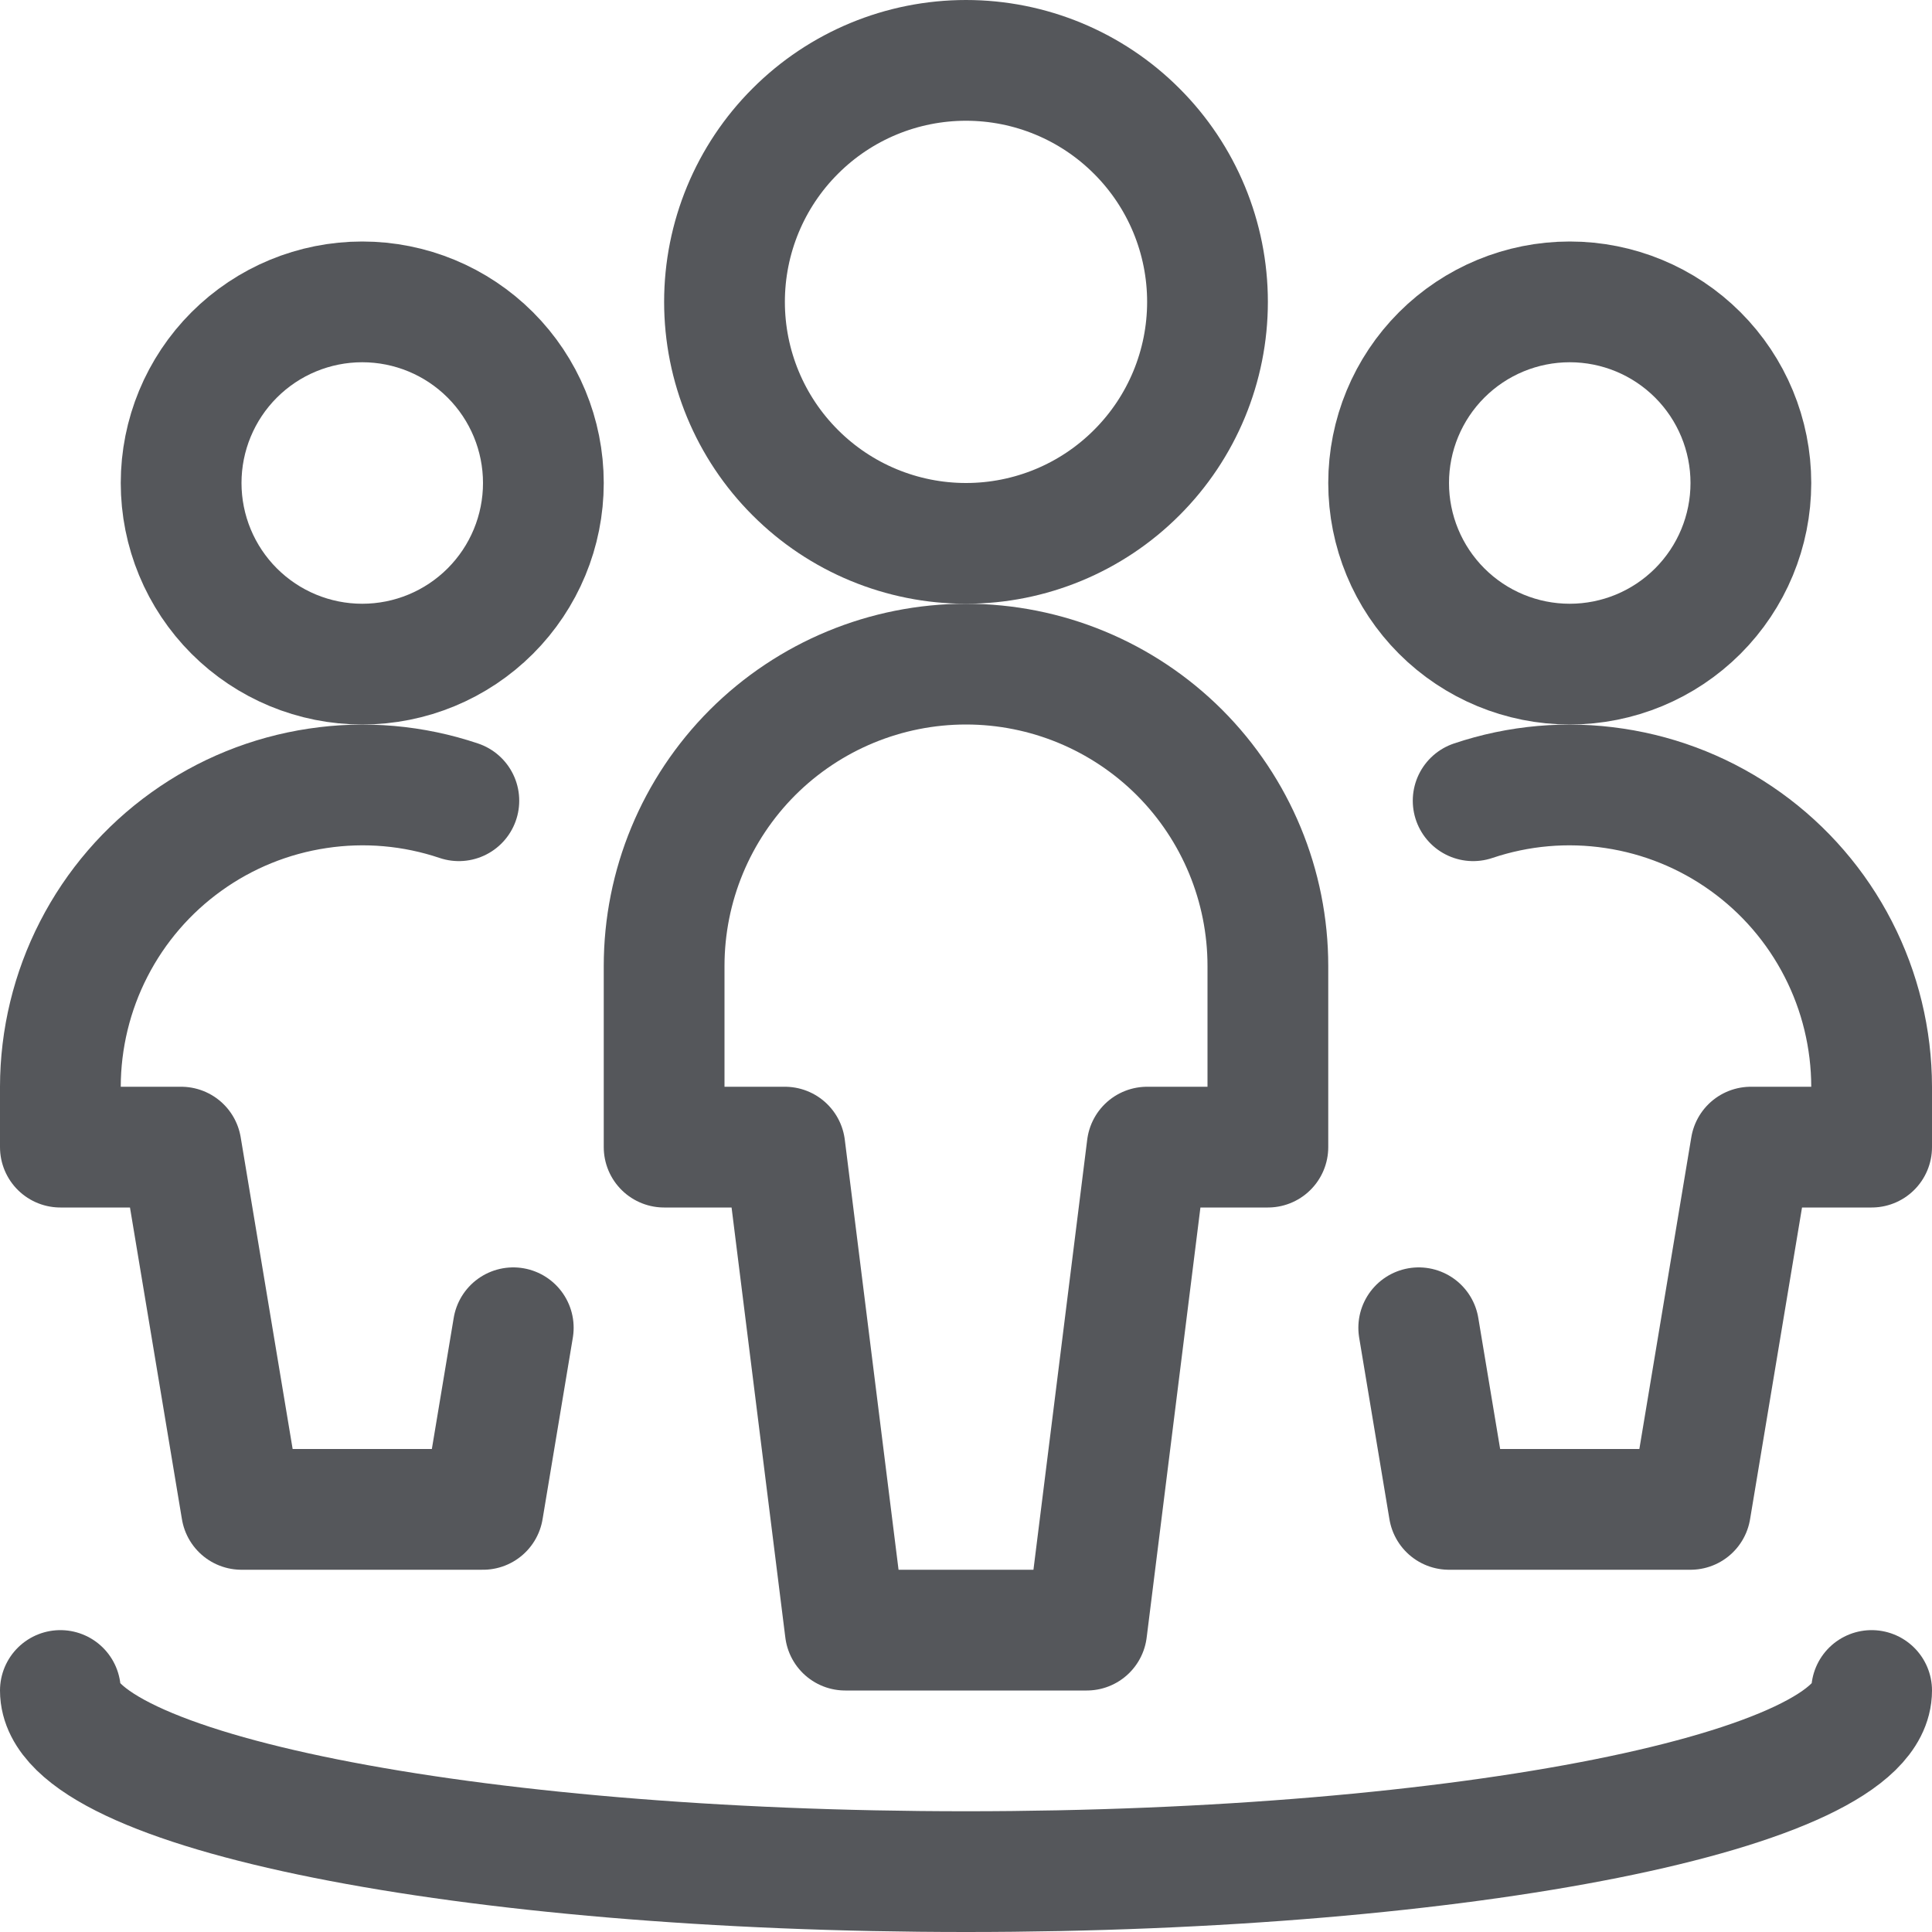<svg width="24" height="24" viewBox="0 0 24 24" fill="none" xmlns="http://www.w3.org/2000/svg">
<g id="Menu item=Partners - Partner Portal" clip-path="url(#clip0_161_3140)">
<path id="Vector" d="M9 3.75C9 4.546 9.316 5.309 9.879 5.871C10.441 6.434 11.204 6.75 12 6.75C12.796 6.75 13.559 6.434 14.121 5.871C14.684 5.309 15 4.546 15 3.75C15 2.954 14.684 2.191 14.121 1.629C13.559 1.066 12.796 0.75 12 0.75C11.204 0.75 10.441 1.066 9.879 1.629C9.316 2.191 9 2.954 9 3.75V3.75Z" stroke="#55575B" stroke-width="1.5" stroke-linecap="round" stroke-linejoin="round"/>
<path id="Vector_2" d="M15.75 14.25V12C15.75 11.005 15.355 10.052 14.652 9.348C13.948 8.645 12.995 8.25 12 8.25C11.005 8.25 10.052 8.645 9.348 9.348C8.645 10.052 8.25 11.005 8.25 12V14.25H9.75L10.5 20.25H13.5L14.25 14.25H15.75Z" stroke="#55575B" stroke-width="1.5" stroke-linecap="round" stroke-linejoin="round"/>
<path id="Vector_3" d="M2.25 6C2.25 6.597 2.487 7.169 2.909 7.591C3.331 8.013 3.903 8.25 4.5 8.25C5.097 8.25 5.669 8.013 6.091 7.591C6.513 7.169 6.75 6.597 6.75 6C6.75 5.403 6.513 4.831 6.091 4.409C5.669 3.987 5.097 3.75 4.5 3.75C3.903 3.75 3.331 3.987 2.909 4.409C2.487 4.831 2.25 5.403 2.25 6V6Z" stroke="#55575B" stroke-width="1.5" stroke-linecap="round" stroke-linejoin="round"/>
<path id="Vector_4" d="M5.7 9.947C5.136 9.757 4.535 9.704 3.946 9.793C3.357 9.881 2.798 10.108 2.315 10.455C1.831 10.802 1.437 11.259 1.165 11.789C0.893 12.318 0.751 12.905 0.75 13.5V14.25H2.25L3 18.75H6L6.376 16.494" stroke="#55575B" stroke-width="1.5" stroke-linecap="round" stroke-linejoin="round"/>
<path id="Vector_5" d="M17.25 6C17.25 6.597 17.487 7.169 17.909 7.591C18.331 8.013 18.903 8.25 19.5 8.25C20.097 8.25 20.669 8.013 21.091 7.591C21.513 7.169 21.75 6.597 21.75 6C21.75 5.403 21.513 4.831 21.091 4.409C20.669 3.987 20.097 3.75 19.5 3.75C18.903 3.75 18.331 3.987 17.909 4.409C17.487 4.831 17.25 5.403 17.25 6Z" stroke="#55575B" stroke-width="1.5" stroke-linecap="round" stroke-linejoin="round"/>
<path id="Vector_6" d="M18.3 9.947C18.864 9.757 19.465 9.704 20.054 9.793C20.643 9.881 21.202 10.108 21.685 10.455C22.169 10.802 22.563 11.259 22.835 11.789C23.107 12.318 23.249 12.905 23.25 13.5V14.25H21.75L21 18.75H18L17.624 16.494" stroke="#55575B" stroke-width="1.5" stroke-linecap="round" stroke-linejoin="round"/>
<path id="Vector_7" d="M23.25 21C23.25 22.243 18.213 23.25 12 23.25C5.787 23.25 0.75 22.243 0.75 21" stroke="#55575B" stroke-width="1.5" stroke-linecap="round" stroke-linejoin="round"/>
</g>
<defs>
<clipPath id="clip0_161_3140">
<rect width="24" height="24" fill="white"/>
</clipPath>
</defs>
</svg>
